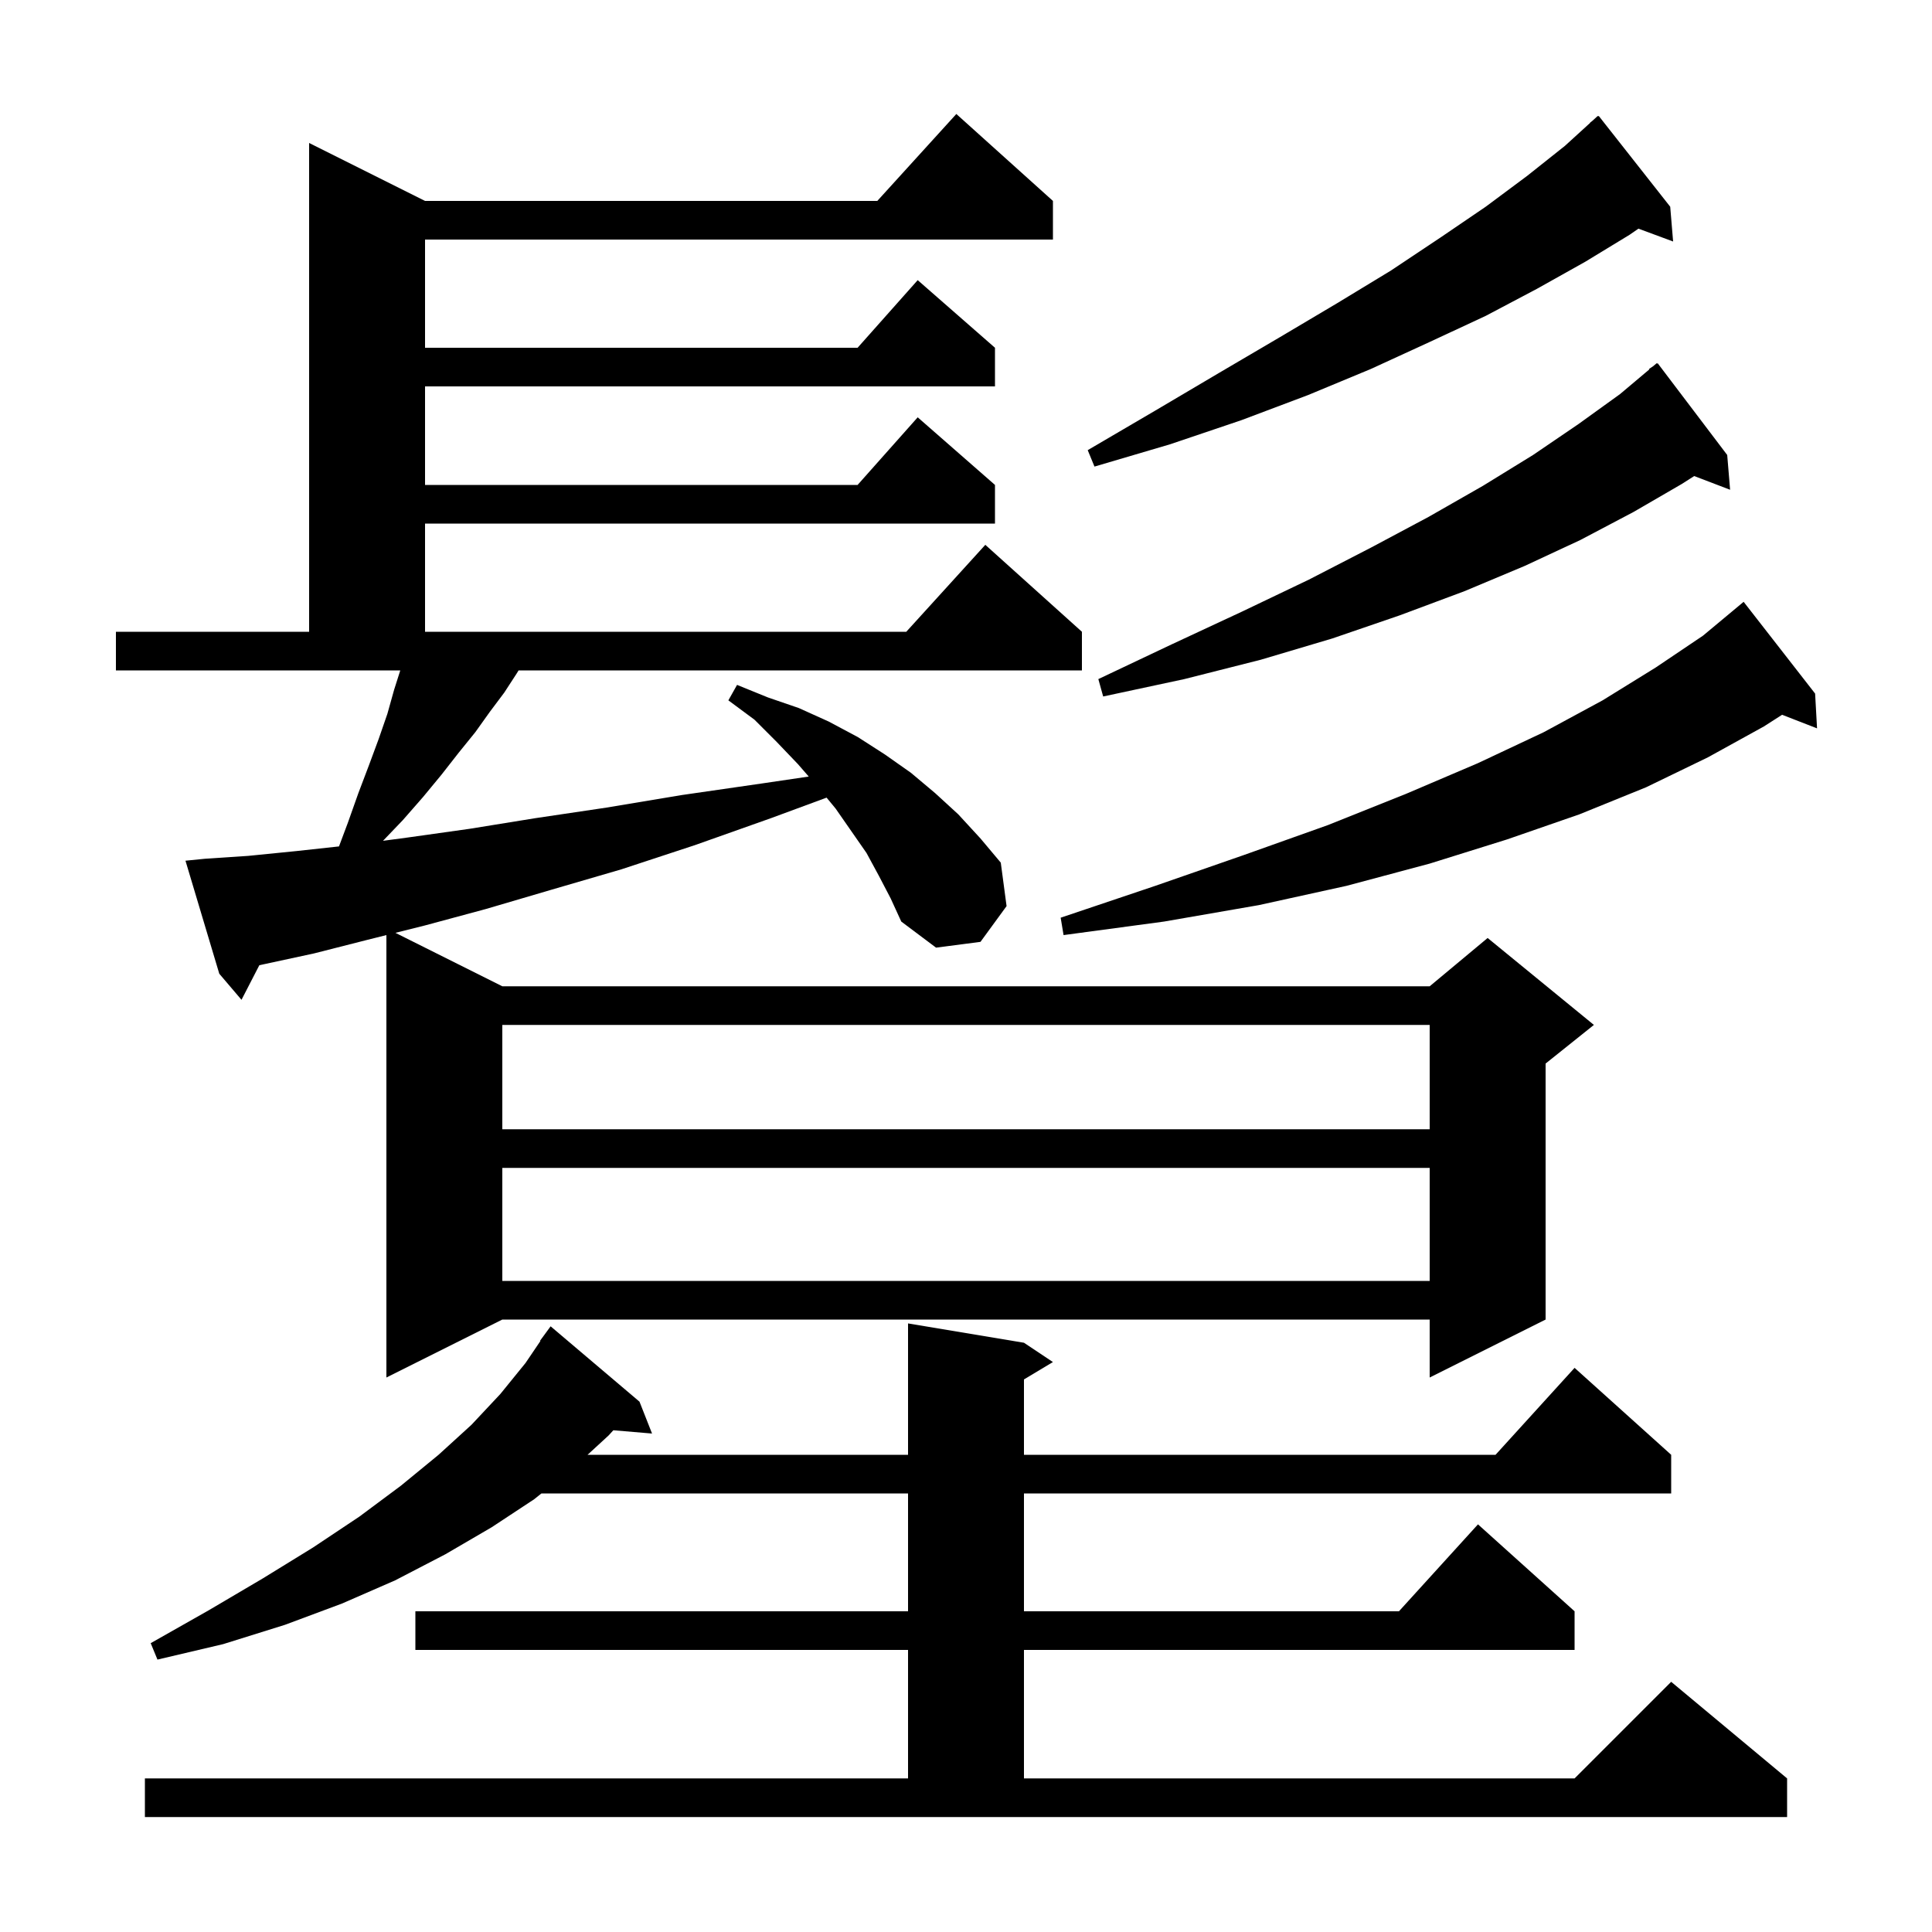 <svg xmlns="http://www.w3.org/2000/svg" xmlns:xlink="http://www.w3.org/1999/xlink" version="1.1" baseProfile="full" viewBox="0 0 200 200" width="200" height="200"><g fill="currentColor"><path d="M 15.0 184.1 L 94.0 184.1 L 94.0 170.8 L 43.0 170.8 L 43.0 166.8 L 94.0 166.8 L 94.0 154.6 L 56.05 154.6 L 55.3 155.2 L 50.9 158.1 L 46.1 160.9 L 40.9 163.6 L 35.4 166.0 L 29.5 168.2 L 23.1 170.2 L 16.3 171.8 L 15.6 170.1 L 21.6 166.7 L 27.2 163.4 L 32.4 160.2 L 37.2 157.0 L 41.5 153.8 L 45.4 150.6 L 48.8 147.5 L 51.8 144.3 L 54.4 141.1 L 55.941 138.825 L 55.9 138.8 L 57.0 137.3 L 66.2 145.1 L 67.5 148.4 L 63.493 148.06 L 63.0 148.6 L 60.824 150.6 L 94.0 150.6 L 94.0 137.0 L 106.0 139.0 L 109.0 141.0 L 106.0 142.8 L 106.0 150.6 L 154.818 150.6 L 163.0 141.6 L 173.0 150.6 L 173.0 154.6 L 106.0 154.6 L 106.0 166.8 L 144.818 166.8 L 153.0 157.8 L 163.0 166.8 L 163.0 170.8 L 106.0 170.8 L 106.0 184.1 L 163.0 184.1 L 173.0 174.1 L 185.0 184.1 L 185.0 188.1 L 15.0 188.1 Z M 91.0 90.7 L 89.7 88.3 L 86.5 83.7 L 85.568 82.571 L 79.8 84.7 L 71.9 87.5 L 64.3 90.0 L 57.1 92.1 L 50.3 94.1 L 44.0 95.8 L 40.933 96.567 L 52.0 102.1 L 148.0 102.1 L 154.0 97.1 L 165.0 106.1 L 160.0 110.1 L 160.0 136.6 L 148.0 142.6 L 148.0 136.6 L 52.0 136.6 L 40.0 142.6 L 40.0 96.8 L 38.0 97.3 L 32.5 98.7 L 27.4 99.8 L 26.847 99.918 L 25.0 103.5 L 22.7 100.8 L 19.2 89.1 L 21.2 88.9 L 25.7 88.6 L 30.7 88.1 L 35.092 87.621 L 36.0 85.2 L 37.1 82.1 L 38.2 79.2 L 39.2 76.5 L 40.1 73.9 L 40.8 71.4 L 41.436 69.4 L 12.0 69.4 L 12.0 65.4 L 32.0 65.4 L 32.0 14.8 L 44.0 20.8 L 90.818 20.8 L 99.0 11.8 L 109.0 20.8 L 109.0 24.8 L 44.0 24.8 L 44.0 36.0 L 88.778 36.0 L 95.0 29.0 L 103.0 36.0 L 103.0 40.0 L 44.0 40.0 L 44.0 50.2 L 88.778 50.2 L 95.0 43.2 L 103.0 50.2 L 103.0 54.2 L 44.0 54.2 L 44.0 65.4 L 93.818 65.4 L 102.0 56.4 L 112.0 65.4 L 112.0 69.4 L 53.683 69.4 L 53.5 69.7 L 52.2 71.7 L 50.7 73.7 L 49.2 75.8 L 47.5 77.9 L 45.7 80.2 L 43.8 82.5 L 41.7 84.9 L 39.649 87.04 L 42.2 86.7 L 48.6 85.8 L 55.4 84.7 L 62.8 83.6 L 70.6 82.3 L 78.9 81.1 L 83.72 80.388 L 82.6 79.1 L 80.4 76.8 L 78.1 74.5 L 75.4 72.5 L 76.3 70.9 L 79.5 72.2 L 82.7 73.3 L 85.8 74.7 L 88.8 76.3 L 91.6 78.1 L 94.3 80.0 L 96.8 82.1 L 99.2 84.3 L 101.5 86.8 L 103.6 89.3 L 104.2 93.8 L 101.5 97.5 L 96.9 98.1 L 93.3 95.4 L 92.2 93.0 Z M 52.0 120.9 L 52.0 132.6 L 148.0 132.6 L 148.0 120.9 Z M 52.0 106.1 L 52.0 116.9 L 148.0 116.9 L 148.0 106.1 Z M 187.9 71.8 L 188.1 75.4 L 184.482 73.993 L 182.6 75.2 L 176.8 78.4 L 170.4 81.5 L 163.5 84.3 L 156.0 86.9 L 148.0 89.4 L 139.4 91.7 L 130.3 93.7 L 120.5 95.4 L 110.1 96.8 L 109.8 95.0 L 119.6 91.7 L 128.8 88.5 L 137.5 85.4 L 145.5 82.2 L 153.0 79.0 L 159.8 75.8 L 165.9 72.5 L 171.4 69.1 L 176.3 65.8 L 180.5 62.3 Z M 178.8 47.1 L 179.1 50.7 L 175.383 49.281 L 174.1 50.1 L 169.1 53.0 L 163.6 55.9 L 157.8 58.6 L 151.6 61.2 L 144.9 63.7 L 137.9 66.1 L 130.5 68.3 L 122.6 70.3 L 114.2 72.1 L 113.7 70.3 L 121.3 66.7 L 128.6 63.3 L 135.5 60.0 L 141.9 56.7 L 147.9 53.5 L 153.5 50.3 L 158.7 47.1 L 163.4 43.9 L 167.7 40.8 L 170.738 38.242 L 170.7 38.2 L 171.12 37.92 L 171.5 37.6 L 171.534 37.644 L 171.6 37.6 Z M 172.9 21.4 L 173.2 25.0 L 169.611 23.671 L 168.7 24.3 L 164.1 27.1 L 159.1 29.9 L 153.8 32.7 L 148.0 35.4 L 141.9 38.2 L 135.4 40.9 L 128.5 43.5 L 121.1 46.0 L 113.3 48.3 L 112.6 46.6 L 119.6 42.5 L 126.2 38.6 L 132.5 34.9 L 138.4 31.4 L 144.0 28.0 L 149.1 24.6 L 153.8 21.4 L 158.1 18.2 L 162.0 15.1 L 164.615 12.716 L 164.6 12.7 L 164.82 12.529 L 165.4 12.0 L 165.438 12.048 L 165.5 12.0 Z "/></g></svg>